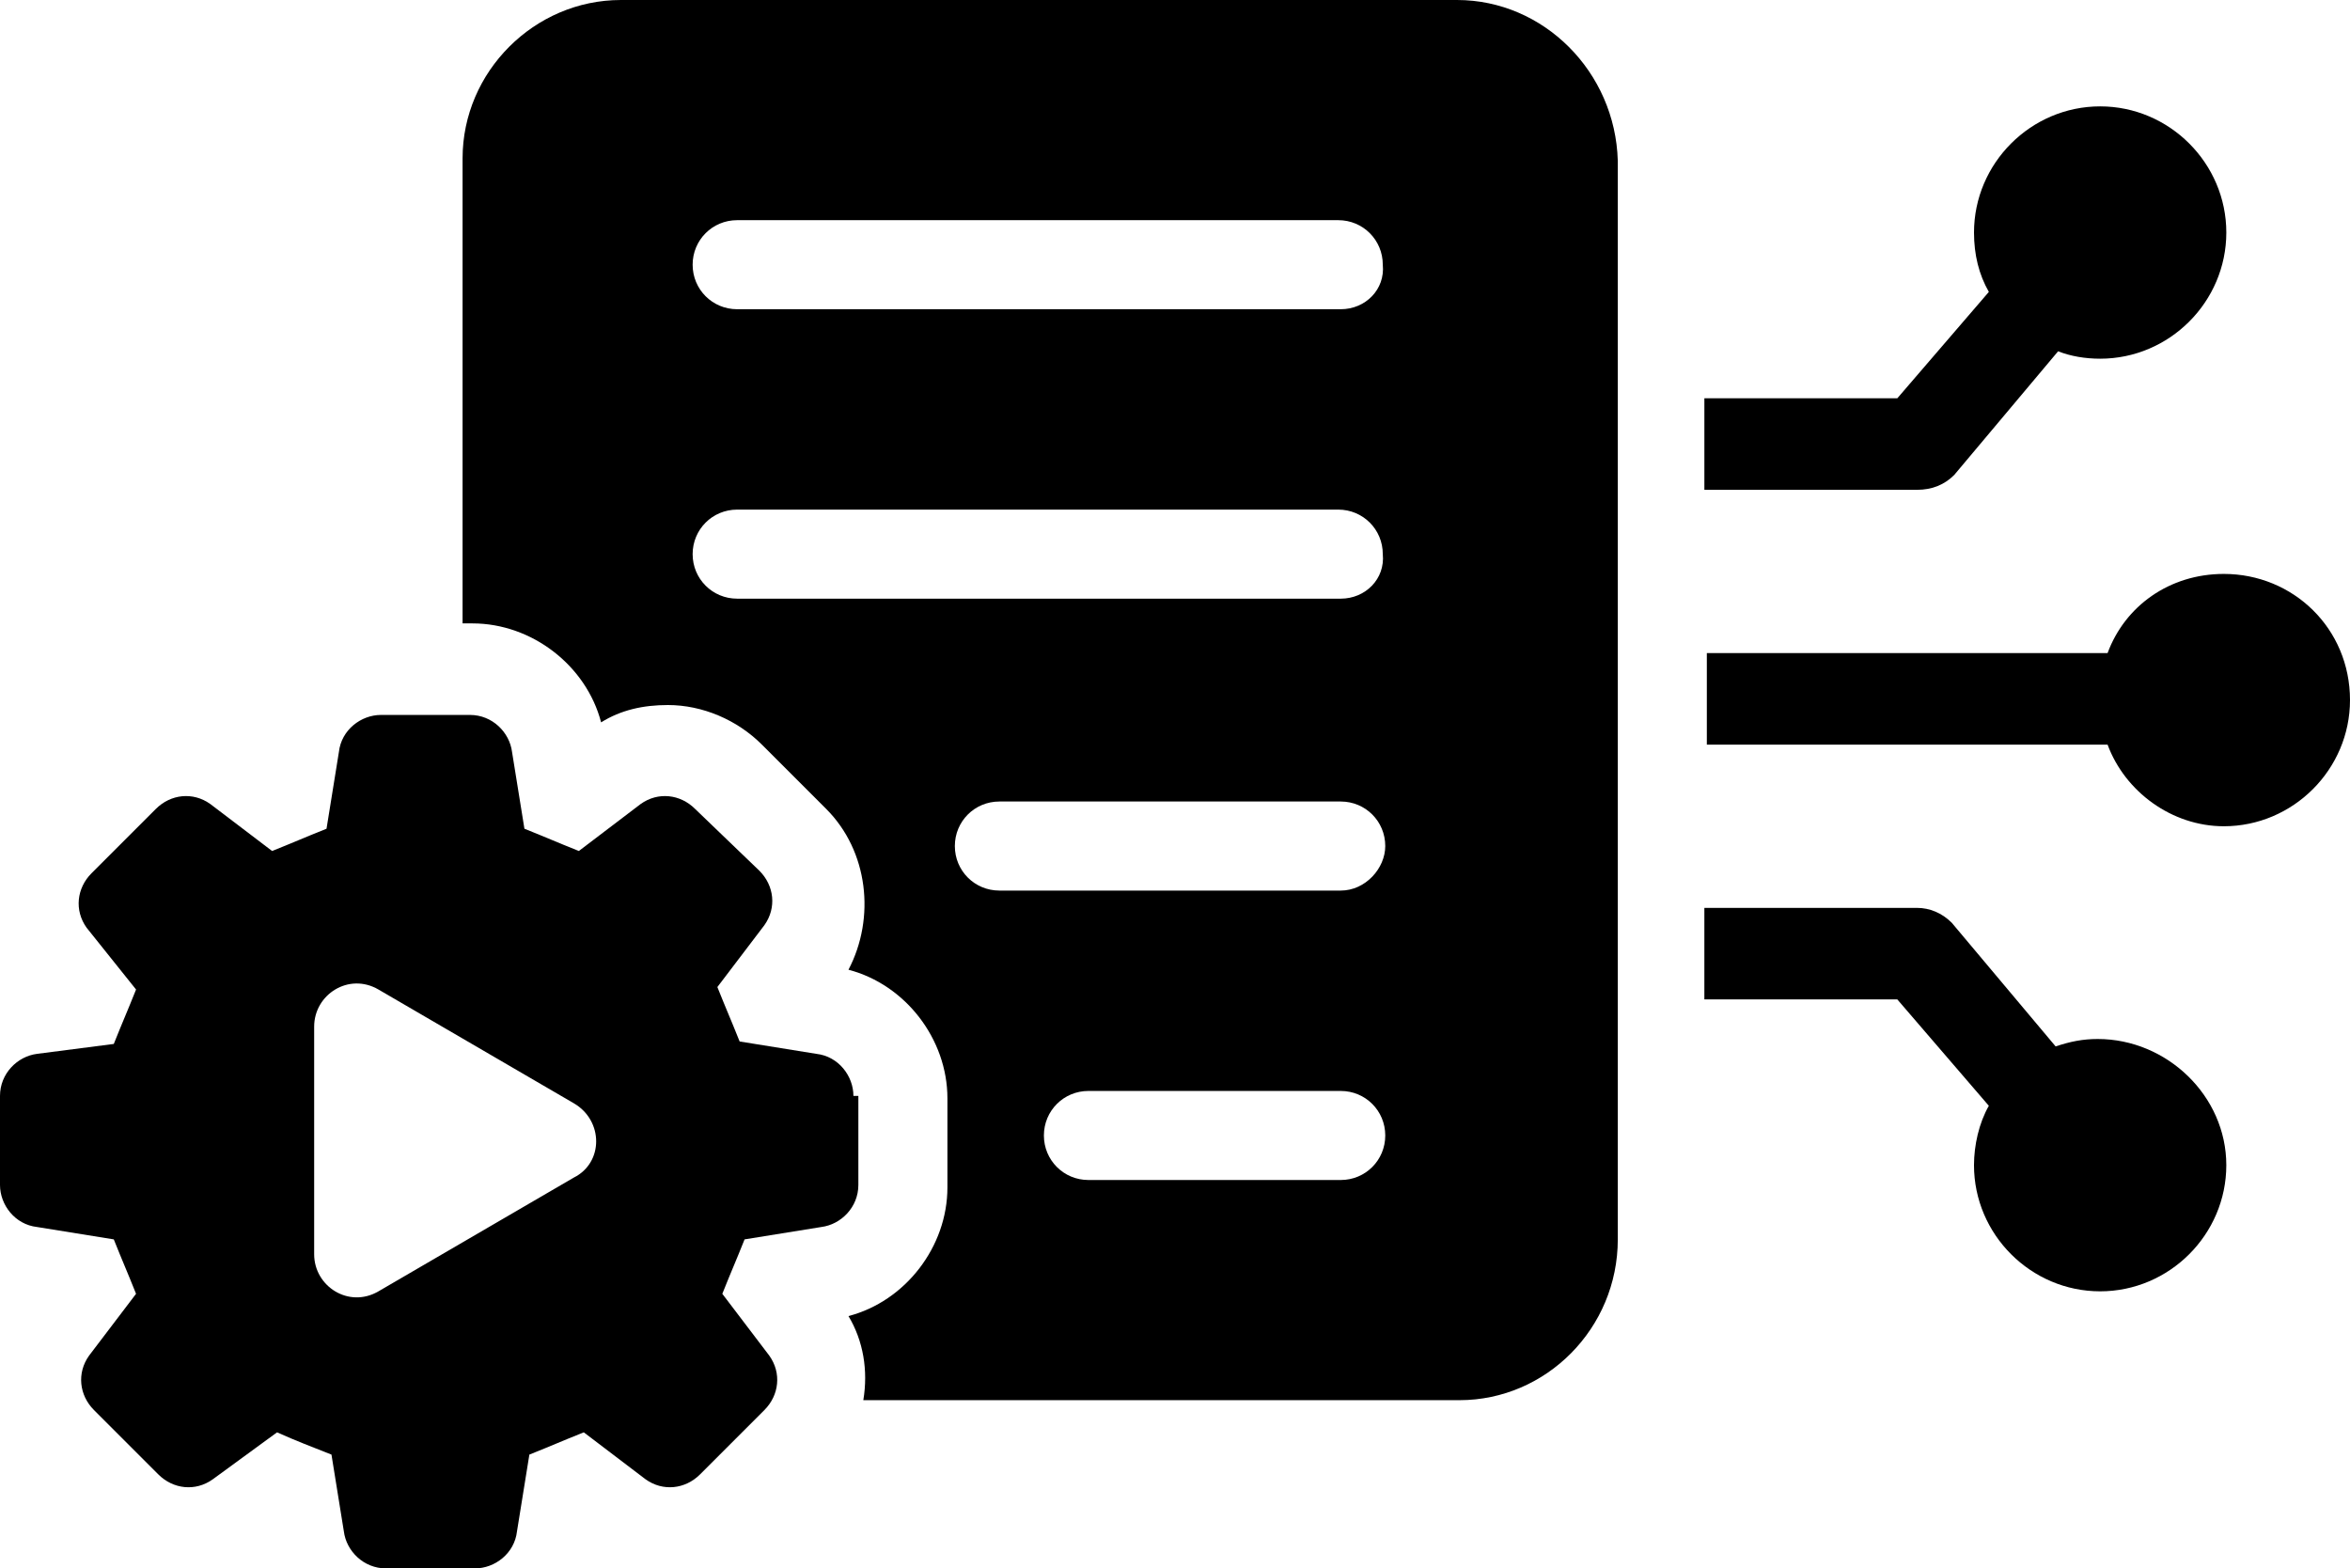<?xml version="1.0" encoding="utf-8"?>
<!-- Generator: Adobe Illustrator 27.2.0, SVG Export Plug-In . SVG Version: 6.00 Build 0)  -->
<svg version="1.1" id="Layer_1" xmlns="http://www.w3.org/2000/svg" xmlns:xlink="http://www.w3.org/1999/xlink" x="0px" y="0px"
	 viewBox="0 0 380 253.6" style="enable-background:new 0 0 380 253.6;" xml:space="preserve">
<g>
	<g>
		<path d="M316,76.8l16.8-20c2,0.8,4.4,1.2,6.8,1.2c11.2,0,20.4-9.2,20.4-20.4s-9.2-20.4-20.4-20.4c-11.2,0-20.4,9.2-20.4,20.4
			c0,3.6,0.8,6.8,2.4,9.6l-14.8,17.2h-31.2v14.8H310C312.4,79.2,314.4,78.4,316,76.8z"/>
	</g>
	<g>
		<path d="M359.6,92.8c-8.8,0-16,5.2-18.8,12.8H276v14.8h64.8c2.8,7.6,10.4,13.2,18.8,13.2c11.2,0,20.4-9.2,20.4-20.4
			C380,101.6,370.8,92.8,359.6,92.8z"/>
	</g>
	<g>
		<path d="M339.2,168c-2.4,0-4.4,0.4-6.8,1.2l-16.8-20c-1.6-1.6-3.6-2.4-5.6-2.4h-34.4v14.8h31.2l14.8,17.2
			c-1.6,2.8-2.4,6.4-2.4,9.6c0,11.2,9.2,20.4,20.4,20.4c11.2,0,20.4-9.2,20.4-20.4S350.4,168,339.2,168z"/>
	</g>
	<g>
		<path d="M235.6,0H100.4c-14,0-25.6,11.6-25.6,25.6v75.2h1.6c9.6,0,18.4,6.8,20.8,16c3.2-2,6.8-2.8,10.8-2.8
			c5.6,0,11.2,2.4,15.2,6.4l10.4,10.4c6.8,6.8,8,17.6,3.6,26c9.2,2.4,16,11.2,16,20.8V192c0,9.6-6.8,18.4-16,20.8
			c2.4,4,3.2,8.8,2.4,13.6H236c14,0,25.6-11.6,25.6-26V26C261.2,11.6,249.6,0,235.6,0z M216.8,190.8H176c-4,0-7.2-3.2-7.2-7.2
			s3.2-7.2,7.2-7.2h40.8c4,0,7.2,3.2,7.2,7.2S220.8,190.8,216.8,190.8z M216.8,144h-55.2c-4,0-7.2-3.2-7.2-7.2s3.2-7.2,7.2-7.2h55.2
			c4,0,7.2,3.2,7.2,7.2C224,140.4,220.8,144,216.8,144z M216.8,96.8h-97.6c-4,0-7.2-3.2-7.2-7.2s3.2-7.2,7.2-7.2h97.2
			c4,0,7.2,3.2,7.2,7.2C224,93.6,220.8,96.8,216.8,96.8z M216.8,50h-97.6c-4,0-7.2-3.2-7.2-7.2s3.2-7.2,7.2-7.2h97.2
			c4,0,7.2,3.2,7.2,7.2C224,46.8,220.8,50,216.8,50z"/>
	</g>
	<g>
		<path d="M138,177.2c0-3.2-2.4-6.4-6-6.8l-12.4-2c-1.6-4-2-4.8-3.6-8.8l7.6-10c2-2.8,1.6-6.4-0.8-8.8l-10.4-10
			c-2.4-2.4-6-2.8-8.8-0.8l-10,7.6c-4-1.6-4.8-2-8.8-3.6l-2-12.4c-0.4-3.2-3.2-6-6.8-6H61.6c-3.2,0-6.4,2.4-6.8,6l-2,12.4
			c-4,1.6-4.8,2-8.8,3.6L34,130c-2.8-2-6.4-1.6-8.8,0.8l-10.4,10.4c-2.4,2.4-2.8,6-0.8,8.8l8,10c-1.6,4-2,4.8-3.6,8.8L6,170.4
			c-3.2,0.4-6,3.2-6,6.8v14.4c0,3.2,2.4,6.4,6,6.8l12.4,2c1.6,4,2,4.8,3.6,8.8l-7.6,10c-2,2.8-1.6,6.4,0.8,8.8l10.4,10.4
			c2.4,2.4,6,2.8,8.8,0.8l10.4-7.6c3.6,1.6,4.8,2,8.8,3.6l2,12.4c0.4,3.2,3.2,6,6.8,6h14.4c3.2,0,6.4-2.4,6.8-6l2-12.4
			c4-1.6,4.8-2,8.8-3.6l10,7.6c2.8,2,6.4,1.6,8.8-0.8l10.4-10.4c2.4-2.4,2.8-6,0.8-8.8l-7.6-10c1.6-4,2-4.8,3.6-8.8l12.4-2
			c3.2-0.4,6-3.2,6-6.8v-14.4H138z M92.8,190.4l-31.6,18.4c-4.8,2.8-10.4-0.8-10.4-6V166c0-5.2,5.6-8.8,10.4-6l31.6,18.4
			C97.6,181.2,97.6,188,92.8,190.4z"/>
	</g>
</g>
</svg>
